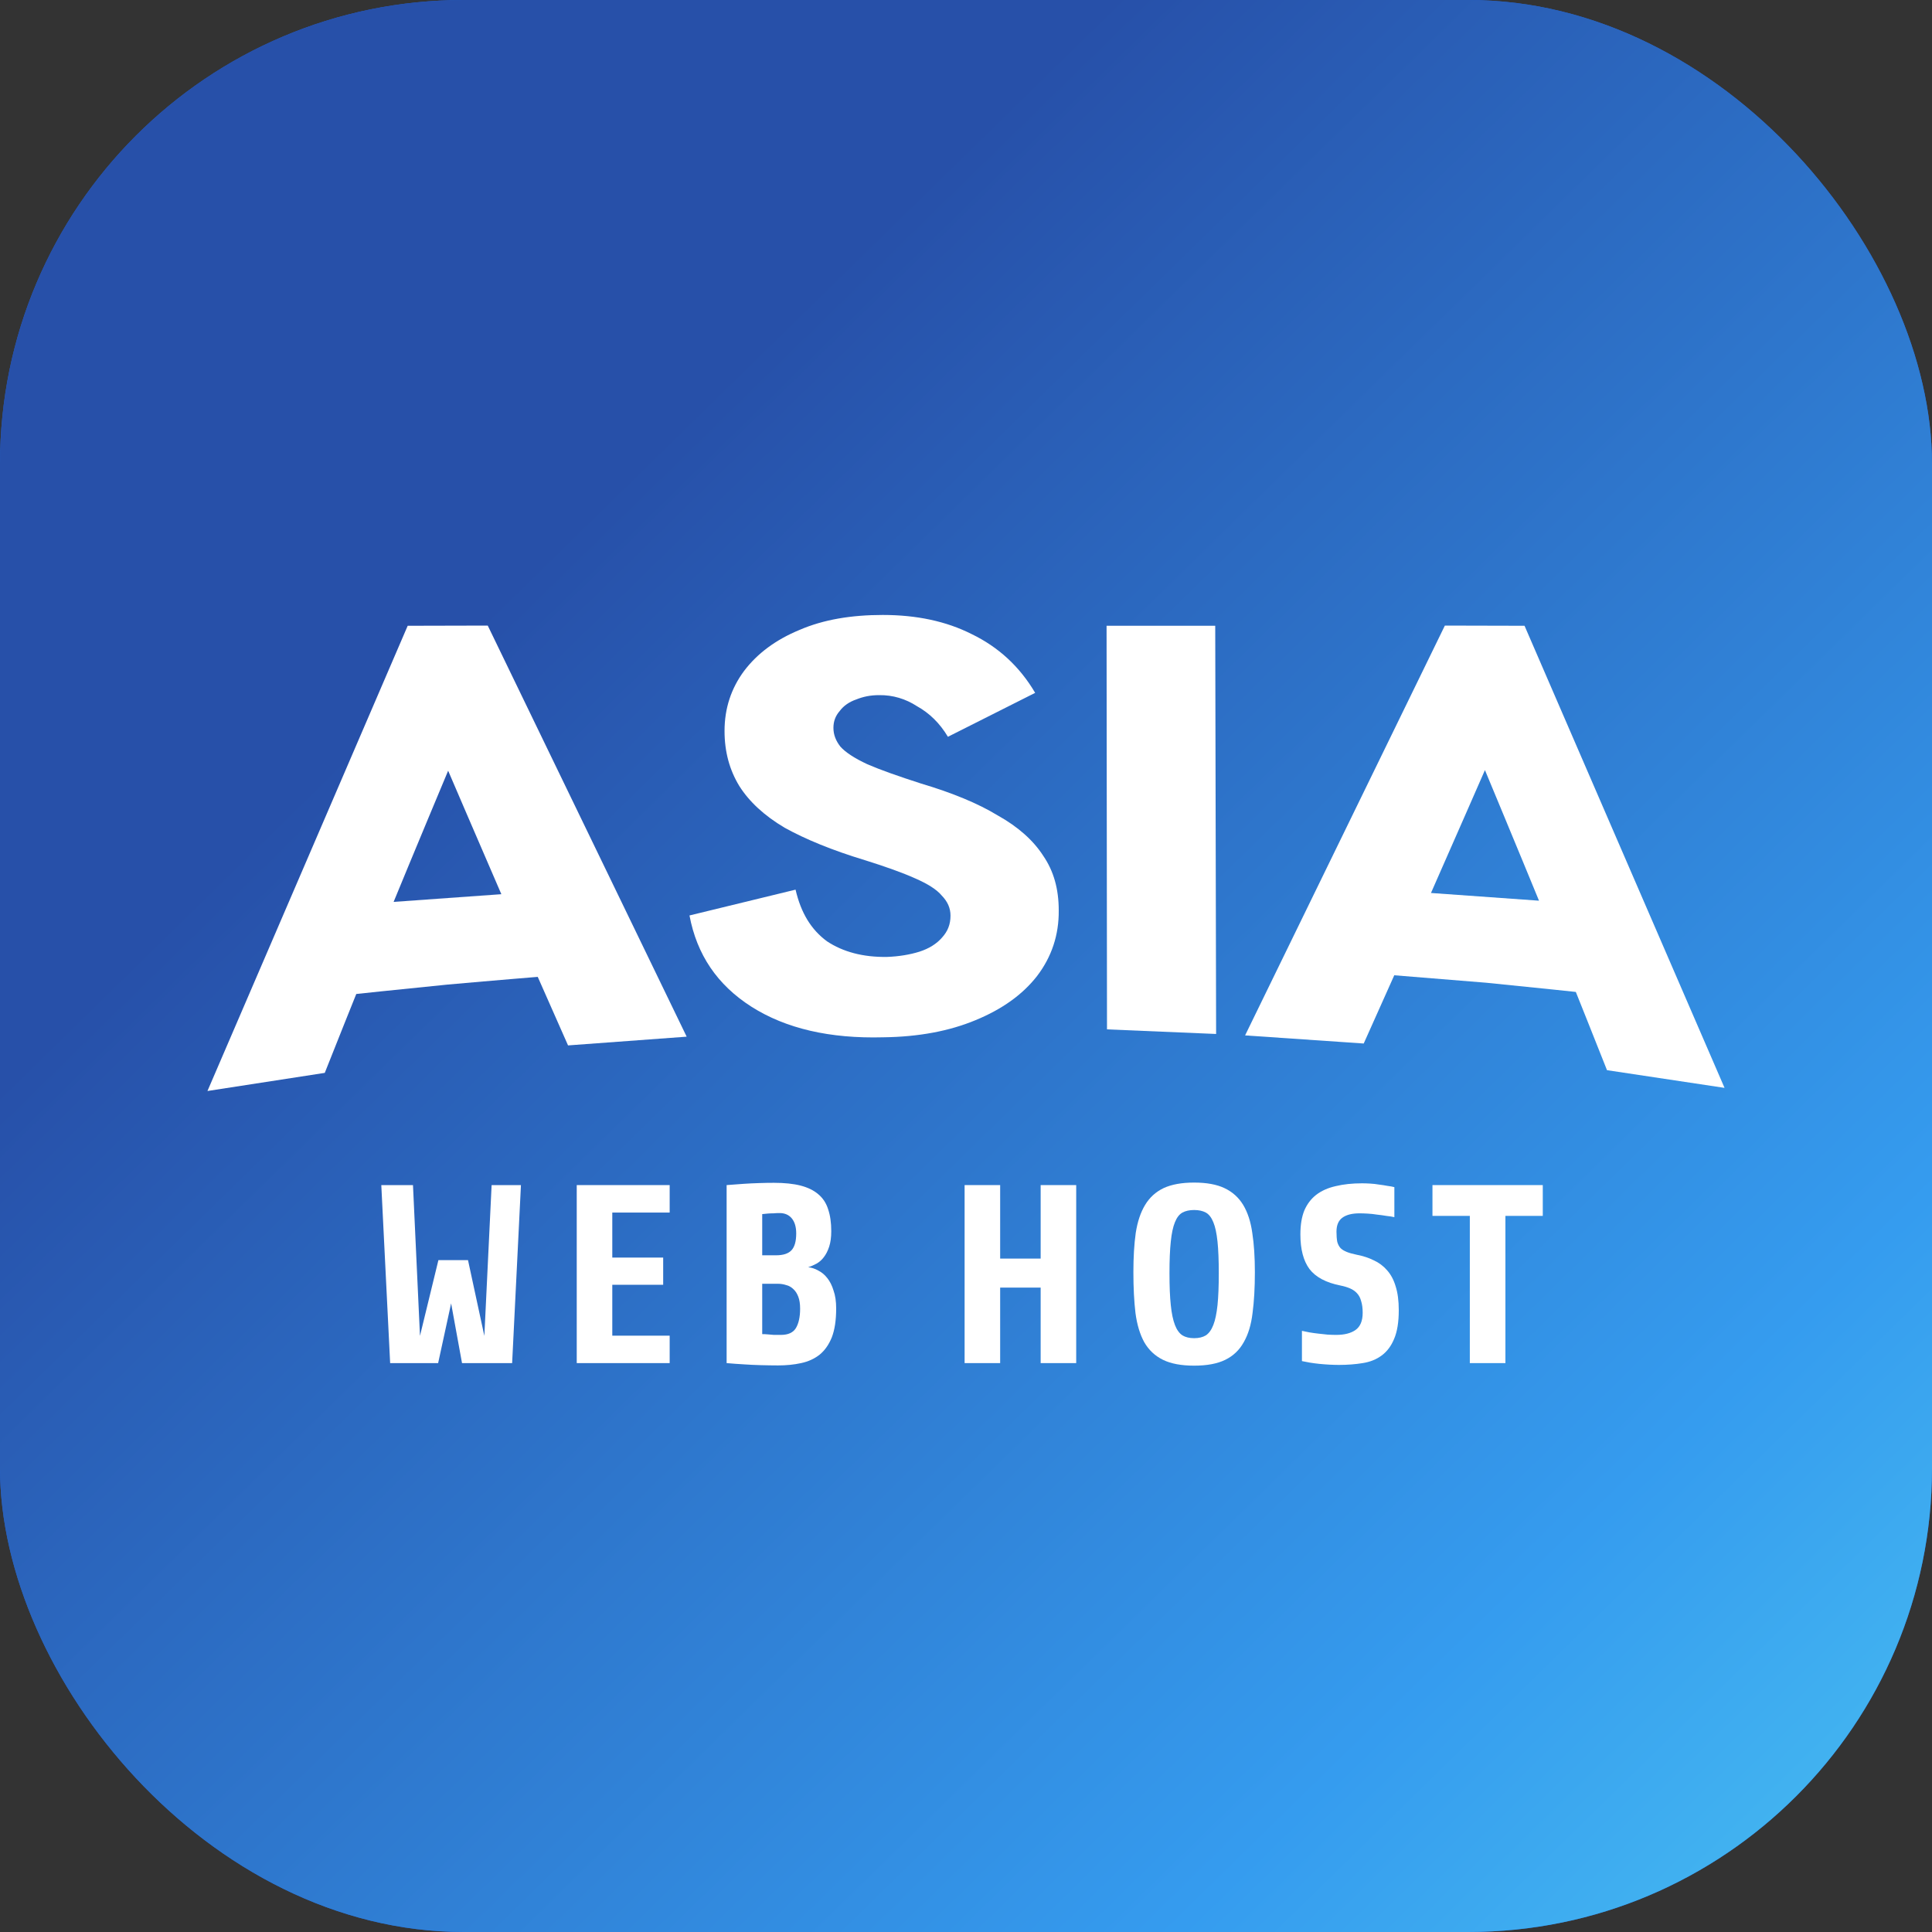<svg xmlns="http://www.w3.org/2000/svg" width="50" height="50" viewBox="0 0 50 50" fill="none"><rect x="0" y="0" width="50" height="50" fill="#333333" stroke="none"/><rect width="50" height="50" rx="12" fill="#1E61D8"></rect><rect width="50" height="50" rx="12" fill="url(#paint0_linear_41_1551)"></rect><path d="M20.707 33.869C20.707 33.742 20.691 33.639 20.66 33.56C20.628 33.476 20.586 33.41 20.532 33.362C20.478 33.309 20.416 33.274 20.344 33.257C20.277 33.235 20.205 33.224 20.129 33.224H19.726V34.527C19.775 34.527 19.824 34.529 19.874 34.534C19.918 34.538 19.97 34.542 20.028 34.547C20.086 34.547 20.147 34.547 20.209 34.547C20.398 34.547 20.527 34.488 20.599 34.369C20.671 34.246 20.707 34.08 20.707 33.869ZM20.606 31.921C20.606 31.754 20.568 31.625 20.492 31.532C20.416 31.44 20.31 31.394 20.176 31.394C20.122 31.394 20.068 31.396 20.015 31.401C19.961 31.401 19.912 31.403 19.867 31.407C19.818 31.412 19.771 31.416 19.726 31.421V32.487H20.082C20.27 32.487 20.404 32.443 20.485 32.355C20.566 32.267 20.606 32.123 20.606 31.921ZM21.64 33.862C21.64 34.169 21.602 34.419 21.526 34.613C21.45 34.801 21.345 34.95 21.21 35.06C21.076 35.165 20.917 35.238 20.733 35.277C20.55 35.317 20.351 35.337 20.136 35.337C19.992 35.337 19.842 35.334 19.686 35.33C19.533 35.326 19.392 35.319 19.262 35.31C19.11 35.301 18.958 35.291 18.805 35.277V30.67C18.953 30.657 19.101 30.646 19.249 30.637C19.374 30.629 19.506 30.622 19.645 30.618C19.788 30.613 19.916 30.611 20.028 30.611C20.301 30.611 20.532 30.635 20.72 30.683C20.908 30.732 21.06 30.806 21.177 30.907C21.298 31.008 21.383 31.138 21.432 31.296C21.486 31.454 21.513 31.642 21.513 31.862C21.513 32.02 21.495 32.153 21.459 32.263C21.423 32.373 21.376 32.465 21.318 32.539C21.264 32.61 21.201 32.664 21.13 32.704C21.058 32.743 20.986 32.774 20.915 32.796C21.004 32.805 21.092 32.833 21.177 32.882C21.266 32.926 21.345 32.991 21.412 33.079C21.479 33.163 21.533 33.27 21.573 33.402C21.618 33.529 21.64 33.682 21.64 33.862Z" fill="white"></path><path d="M14.926 35.277V30.67H17.331V31.381H15.846V32.546H17.163V33.25H15.846V34.567H17.331V35.277H14.926Z" fill="white"></path><path d="M13.254 35.277H11.957L11.675 33.731L11.339 35.277H10.097L9.868 30.67H10.688L10.869 34.573L11.346 32.612H12.112L12.535 34.573L12.723 30.67H13.482L13.254 35.277Z" fill="white"></path><path d="M38.96 31.467V35.277H38.039V31.467H37.072V30.67H39.927V31.467H38.96Z" fill="white"></path><path d="M36.2 33.908C36.2 34.216 36.16 34.464 36.079 34.652C36.003 34.836 35.895 34.979 35.757 35.08C35.622 35.181 35.459 35.247 35.266 35.277C35.078 35.308 34.872 35.324 34.648 35.324C34.577 35.324 34.496 35.321 34.407 35.317C34.321 35.312 34.234 35.306 34.145 35.297C34.059 35.288 33.977 35.277 33.896 35.264C33.82 35.251 33.753 35.238 33.694 35.225V34.442C33.748 34.455 33.811 34.468 33.883 34.481C33.959 34.494 34.037 34.505 34.118 34.514C34.198 34.523 34.279 34.532 34.359 34.54C34.44 34.545 34.514 34.547 34.581 34.547C34.792 34.547 34.957 34.505 35.078 34.422C35.204 34.334 35.266 34.185 35.266 33.974C35.266 33.856 35.253 33.755 35.226 33.672C35.204 33.588 35.168 33.52 35.118 33.468C35.069 33.415 35.009 33.373 34.937 33.343C34.865 33.312 34.785 33.288 34.695 33.27C34.319 33.196 34.05 33.053 33.889 32.842C33.733 32.632 33.654 32.333 33.654 31.947C33.654 31.701 33.688 31.495 33.755 31.329C33.827 31.162 33.929 31.026 34.064 30.921C34.203 30.815 34.371 30.741 34.568 30.697C34.769 30.648 34.998 30.624 35.253 30.624C35.316 30.624 35.385 30.627 35.461 30.631C35.537 30.635 35.613 30.644 35.69 30.657C35.766 30.666 35.837 30.677 35.904 30.69C35.976 30.699 36.037 30.71 36.086 30.723V31.5C36.028 31.486 35.958 31.476 35.878 31.467C35.801 31.454 35.721 31.443 35.636 31.434C35.555 31.421 35.475 31.412 35.394 31.408C35.313 31.403 35.244 31.401 35.186 31.401C34.993 31.401 34.845 31.438 34.742 31.513C34.639 31.587 34.588 31.708 34.588 31.875C34.588 31.98 34.595 32.068 34.608 32.138C34.626 32.204 34.655 32.259 34.695 32.303C34.736 32.342 34.789 32.375 34.856 32.401C34.924 32.428 35.011 32.452 35.118 32.474C35.28 32.505 35.425 32.553 35.555 32.618C35.69 32.68 35.804 32.766 35.898 32.875C35.996 32.985 36.07 33.123 36.119 33.29C36.173 33.457 36.2 33.663 36.2 33.908Z" fill="white"></path><path d="M31.542 32.954C31.542 32.616 31.531 32.342 31.509 32.132C31.486 31.916 31.451 31.75 31.401 31.631C31.352 31.509 31.287 31.425 31.206 31.381C31.126 31.337 31.025 31.315 30.904 31.315C30.783 31.315 30.683 31.337 30.602 31.381C30.521 31.425 30.456 31.509 30.407 31.631C30.358 31.75 30.322 31.916 30.3 32.132C30.277 32.342 30.266 32.616 30.266 32.954C30.266 33.288 30.277 33.562 30.3 33.777C30.322 33.992 30.358 34.163 30.407 34.29C30.456 34.417 30.521 34.507 30.602 34.56C30.683 34.608 30.783 34.632 30.904 34.632C31.025 34.632 31.126 34.608 31.206 34.56C31.287 34.507 31.352 34.417 31.401 34.29C31.451 34.163 31.486 33.992 31.509 33.777C31.531 33.562 31.542 33.288 31.542 32.954ZM32.476 32.921C32.476 33.325 32.456 33.678 32.416 33.981C32.38 34.284 32.304 34.536 32.187 34.738C32.075 34.94 31.916 35.091 31.71 35.192C31.504 35.293 31.236 35.343 30.904 35.343C30.573 35.343 30.304 35.293 30.098 35.192C29.892 35.091 29.731 34.94 29.614 34.738C29.503 34.536 29.426 34.284 29.386 33.981C29.35 33.678 29.332 33.325 29.332 32.921C29.332 32.535 29.352 32.197 29.393 31.908C29.438 31.618 29.518 31.377 29.635 31.184C29.751 30.991 29.91 30.846 30.112 30.749C30.318 30.653 30.582 30.605 30.904 30.605C31.227 30.605 31.489 30.653 31.69 30.749C31.896 30.846 32.057 30.991 32.174 31.184C32.29 31.377 32.369 31.618 32.409 31.908C32.454 32.197 32.476 32.535 32.476 32.921Z" fill="white"></path><path d="M26.932 35.277V33.323H25.884V35.277H24.964V30.67H25.884V32.572H26.932V30.67H27.852V35.277H26.932Z" fill="white"></path><path d="M32.223 26.796L37.393 16.19L39.455 16.195L44.631 28.154L41.589 27.696C41.589 27.696 40.799 25.702 40.009 23.746C39.219 21.822 38.43 19.93 38.43 19.93C38.43 19.93 37.64 21.736 36.856 23.514C36.071 25.271 35.293 27.006 35.293 27.006L32.223 26.796ZM35.937 25.228L36.805 23.094L40.054 23.326L40.978 25.692C40.978 25.692 39.718 25.557 38.463 25.433C37.197 25.33 35.937 25.228 35.937 25.228Z" fill="white"></path><path d="M28.649 26.64L28.638 16.195L31.45 16.195L31.473 26.759L28.649 26.64Z" fill="white"></path><path d="M22.863 26.845C21.474 26.883 20.337 26.619 19.446 26.053C18.561 25.487 18.034 24.705 17.844 23.692L20.589 23.024C20.729 23.627 20.992 24.058 21.401 24.36C21.816 24.635 22.336 24.775 22.958 24.765C23.266 24.754 23.552 24.705 23.793 24.63C24.045 24.549 24.241 24.425 24.381 24.263C24.527 24.102 24.599 23.924 24.599 23.697C24.599 23.498 24.521 23.331 24.375 23.18C24.241 23.018 24.006 22.873 23.686 22.733C23.361 22.587 22.925 22.431 22.392 22.264C21.535 22.005 20.846 21.72 20.309 21.423C19.771 21.105 19.384 20.739 19.132 20.34C18.88 19.925 18.751 19.456 18.751 18.917C18.751 18.329 18.925 17.812 19.256 17.365C19.603 16.907 20.079 16.556 20.69 16.303C21.311 16.034 22.034 15.915 22.846 15.915C23.72 15.915 24.487 16.077 25.148 16.411C25.837 16.745 26.386 17.246 26.79 17.931L24.532 19.068C24.319 18.712 24.05 18.453 23.731 18.276C23.44 18.087 23.109 17.985 22.751 17.99C22.532 17.99 22.342 18.028 22.157 18.103C21.983 18.162 21.832 18.265 21.732 18.4C21.625 18.523 21.569 18.664 21.569 18.836C21.569 19.014 21.631 19.17 21.748 19.321C21.877 19.467 22.112 19.623 22.448 19.779C22.785 19.925 23.244 20.087 23.843 20.28C24.644 20.518 25.311 20.793 25.815 21.1C26.347 21.396 26.739 21.746 26.997 22.145C27.271 22.544 27.4 23.008 27.4 23.563C27.406 24.199 27.215 24.77 26.834 25.266C26.459 25.745 25.927 26.123 25.244 26.403C24.571 26.683 23.776 26.834 22.863 26.845Z" fill="white"></path><path d="M5.369 28.235L10.551 16.195L12.623 16.19L17.771 26.829L14.701 27.055C14.701 27.055 13.928 25.309 13.15 23.547C12.377 21.763 11.598 19.946 11.598 19.946C11.598 19.946 10.797 21.854 10.002 23.789C9.201 25.756 8.405 27.766 8.405 27.766L5.369 28.235ZM9.072 25.74L9.951 23.358L13.195 23.126L14.102 25.266C14.102 25.266 12.842 25.368 11.581 25.481C10.327 25.605 9.072 25.74 9.072 25.74Z" fill="white"></path><defs><linearGradient id="paint0_linear_41_1551" x1="13.633" y1="14.769" x2="69.074" y2="71.426" gradientUnits="userSpaceOnUse"><stop stop-color="#2750A9"></stop><stop offset="0.466" stop-color="#359CEF"></stop><stop offset="0.726" stop-color="#52D0F1"></stop></linearGradient></defs></svg>